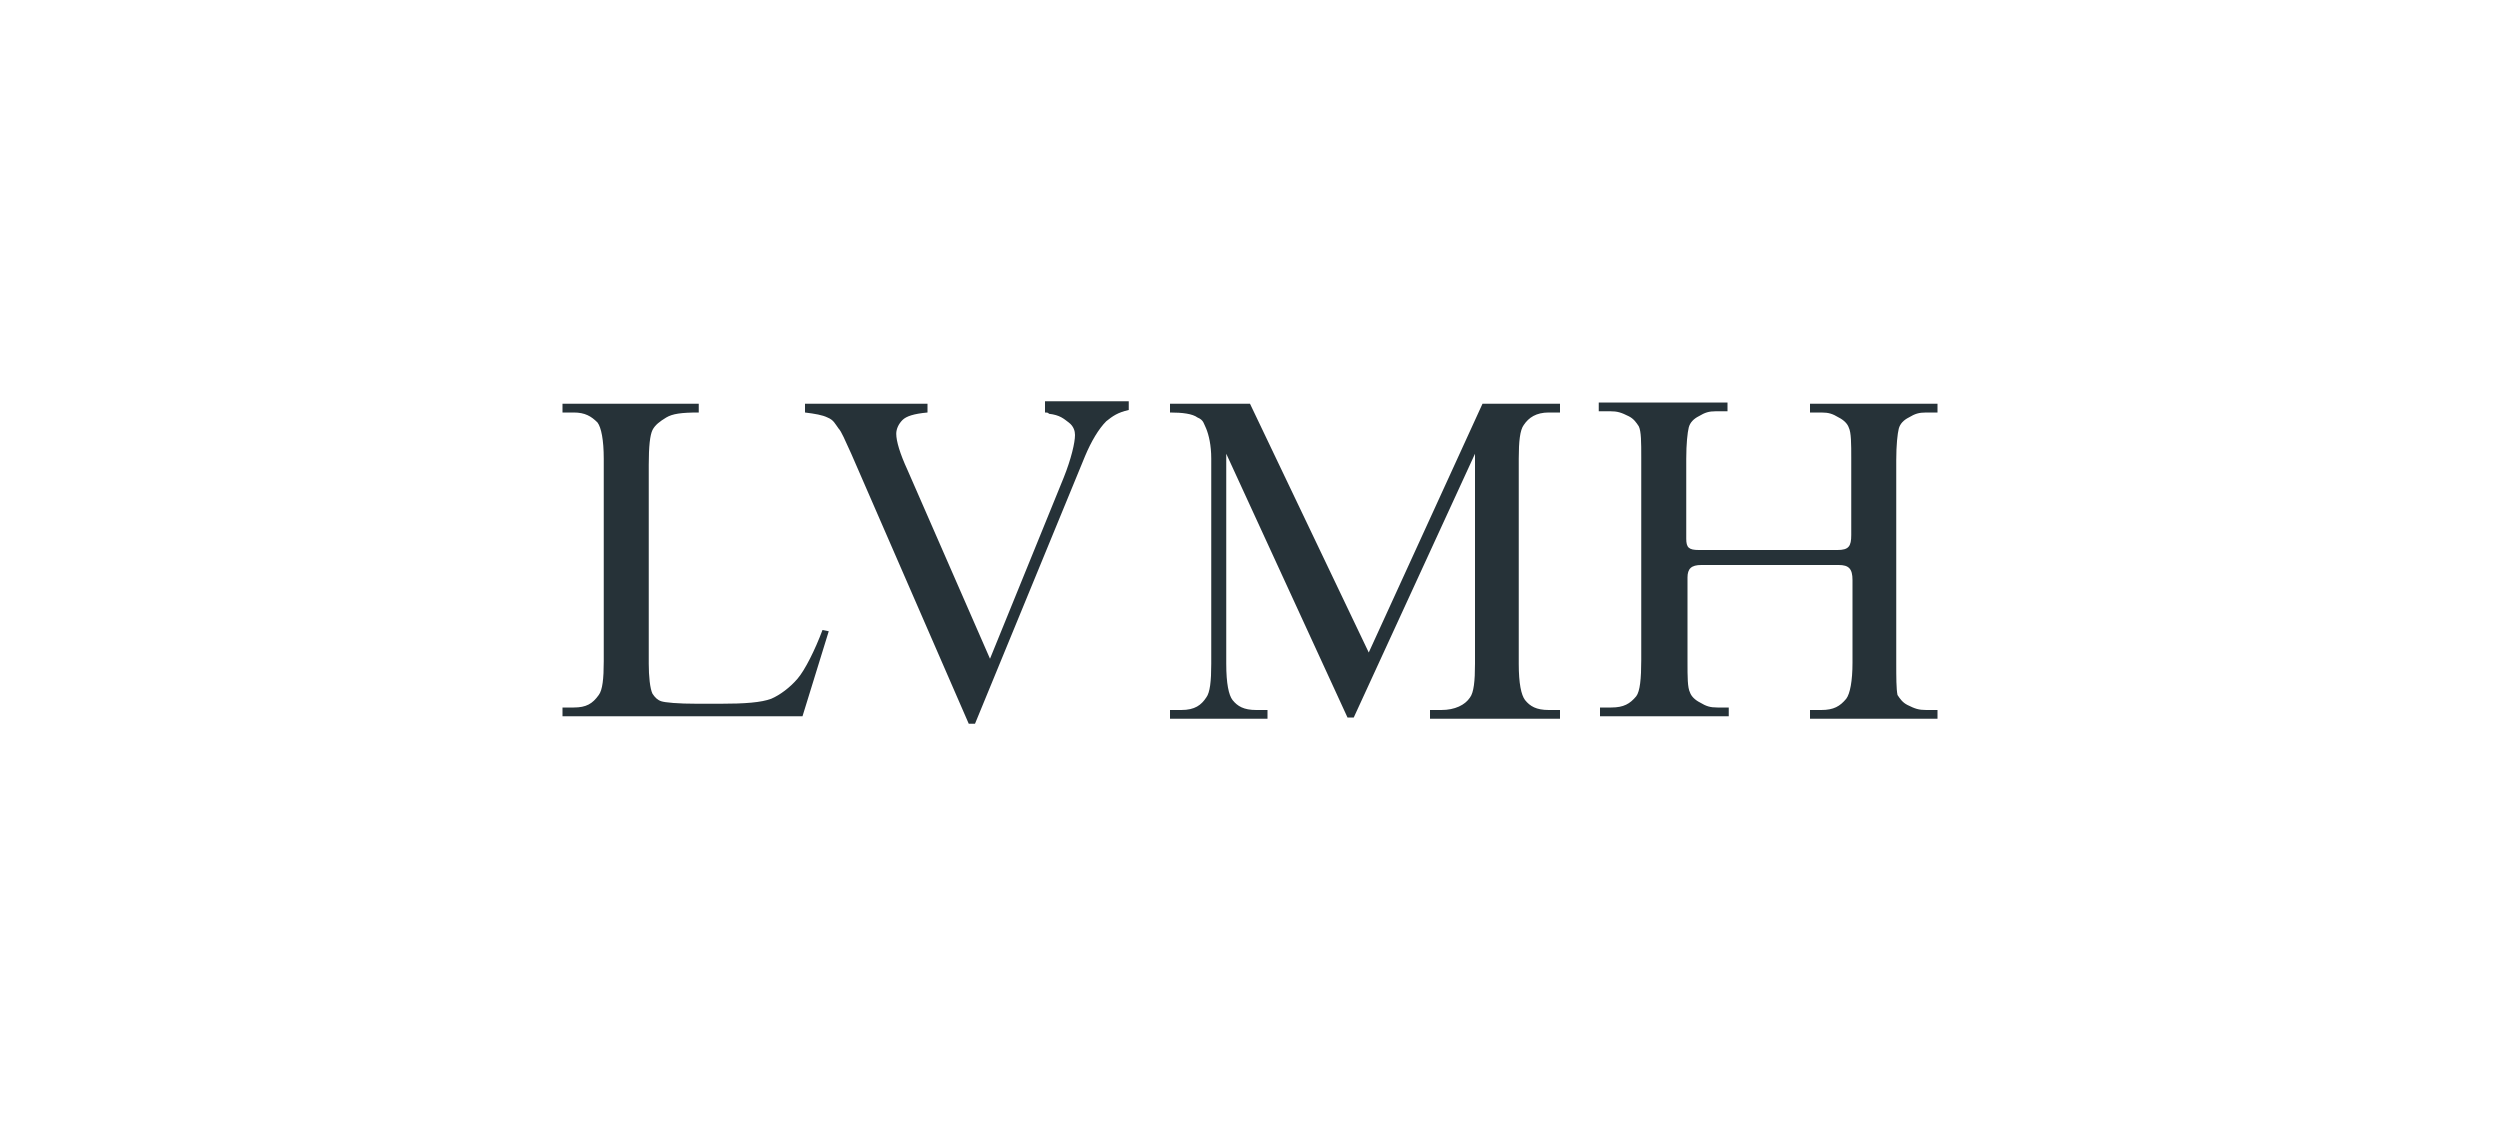 <?xml version="1.0" encoding="utf-8"?>
<!-- Generator: Adobe Illustrator 26.3.1, SVG Export Plug-In . SVG Version: 6.00 Build 0)  -->
<svg version="1.1" id="Calque_1" xmlns="http://www.w3.org/2000/svg" xmlns:xlink="http://www.w3.org/1999/xlink" x="0px" y="0px"
	 viewBox="0 0 200 90" enable-background="new 0 0 200 90" xml:space="preserve">
<g>
	<path fill="#263238" d="M83.6,32.3V33c0.1,0,0.3,0,0.3,0.1c0.9,0.1,1.2,0.4,1.6,0.7s0.5,0.7,0.5,1c0,0.6-0.3,1.9-0.9,3.4l-5.9,14.5
		l-6.6-15.1c-0.6-1.3-0.9-2.3-0.9-2.9c0-0.4,0.2-0.8,0.5-1.1s0.9-0.5,2-0.6v-0.7h-9.8V33c0.8,0.1,1.4,0.2,1.8,0.4
		c0.5,0.2,0.6,0.5,0.9,0.9c0.2,0.2,0.5,0.9,1,2l9.4,21.6H78l8.8-21.4c0.5-1.2,1.1-2.2,1.7-2.8c0.5-0.4,0.9-0.7,1.8-0.9v-0.7h-6.7
		V32.3z"/>
	<path fill="#263238" d="M108.3,57.4l9.7-21.1v16.8c0,1.4-0.1,2.3-0.4,2.7c-0.4,0.6-1.2,1-2.3,1h-0.9v0.7h10.4v-0.7h-0.9
		c-1,0-1.5-0.3-1.9-0.8c-0.3-0.4-0.5-1.3-0.5-2.9V36.7c0-1.4,0.1-2.3,0.4-2.7c0.4-0.6,1-1,2-1h0.9v-0.7h-6.2l-9.1,19.9L100,32.3
		h-6.4V33c1,0,1.8,0.1,2.2,0.4c0.5,0.2,0.5,0.5,0.7,0.9c0.2,0.5,0.4,1.3,0.4,2.4v16.4c0,1.4-0.1,2.3-0.4,2.7c-0.4,0.6-0.9,1-2,1
		h-0.9v0.7h7.8v-0.7h-0.9c-1,0-1.5-0.3-1.9-0.8c-0.3-0.4-0.5-1.3-0.5-2.9V36.3l9.7,21.1H108.3z"/>
	<path fill="#263238" d="M151.7,53V36.8c0-1.2,0.1-2.1,0.2-2.5s0.4-0.7,0.8-0.9c0.5-0.3,0.8-0.4,1.4-0.4h0.9v-0.7h-10.2V33h0.9
		c0.6,0,0.9,0.1,1.4,0.4c0.4,0.2,0.7,0.5,0.8,0.8c0.2,0.4,0.2,1.3,0.2,2.5v6.1c0,0.9-0.2,1.2-1.1,1.2h-11.1c-0.8,0-1-0.2-1-0.9v-6.4
		c0-1.2,0.1-2.1,0.2-2.5s0.4-0.7,0.8-0.9c0.5-0.3,0.8-0.4,1.4-0.4h0.9v-0.7h-10.3v0.7h0.9c0.6,0,0.9,0.1,1.5,0.4
		c0.4,0.2,0.6,0.5,0.8,0.8c0.2,0.4,0.2,1.3,0.2,2.5v16.2c0,1.5-0.1,2.5-0.4,2.9c-0.5,0.6-1,0.9-2,0.9H128v0.7h10.3v-0.7h-0.9
		c-0.6,0-0.9-0.1-1.4-0.4c-0.4-0.2-0.7-0.5-0.8-0.8c-0.2-0.4-0.2-1.2-0.2-2.5v-6.7c0-0.7,0.3-1,1.1-1h11c0.8,0,1.1,0.3,1.1,1.2V53
		c0,1.5-0.2,2.5-0.5,2.9c-0.5,0.6-1,0.9-2,0.9h-0.9v0.7H155v-0.7h-0.9c-0.6,0-0.9-0.1-1.5-0.4c-0.4-0.2-0.6-0.5-0.8-0.8
		C151.7,55.1,151.7,54.2,151.7,53"/>
	<path fill="#263238" d="M63.8,54.3c-0.6,0.7-1.4,1.3-2.1,1.6c-0.8,0.3-2.1,0.4-4.1,0.4h-1.8c-1.6,0-2.6-0.1-2.9-0.2
		c-0.3-0.1-0.5-0.3-0.7-0.6c-0.2-0.4-0.3-1.4-0.3-2.4V37.2c0-1.5,0.1-2.4,0.3-2.8c0.2-0.4,0.6-0.7,1.1-1c0.5-0.3,1.2-0.4,2.6-0.4
		v-0.7H45V33h0.9c0.9,0,1.4,0.3,1.9,0.8c0.3,0.4,0.5,1.4,0.5,2.9v16.2c0,1.4-0.1,2.3-0.4,2.7c-0.5,0.7-1,1-2,1H45v0.7h19.2l2.1-6.8
		l-0.5-0.1C65.2,52,64.4,53.6,63.8,54.3"/>
</g>
</svg>
